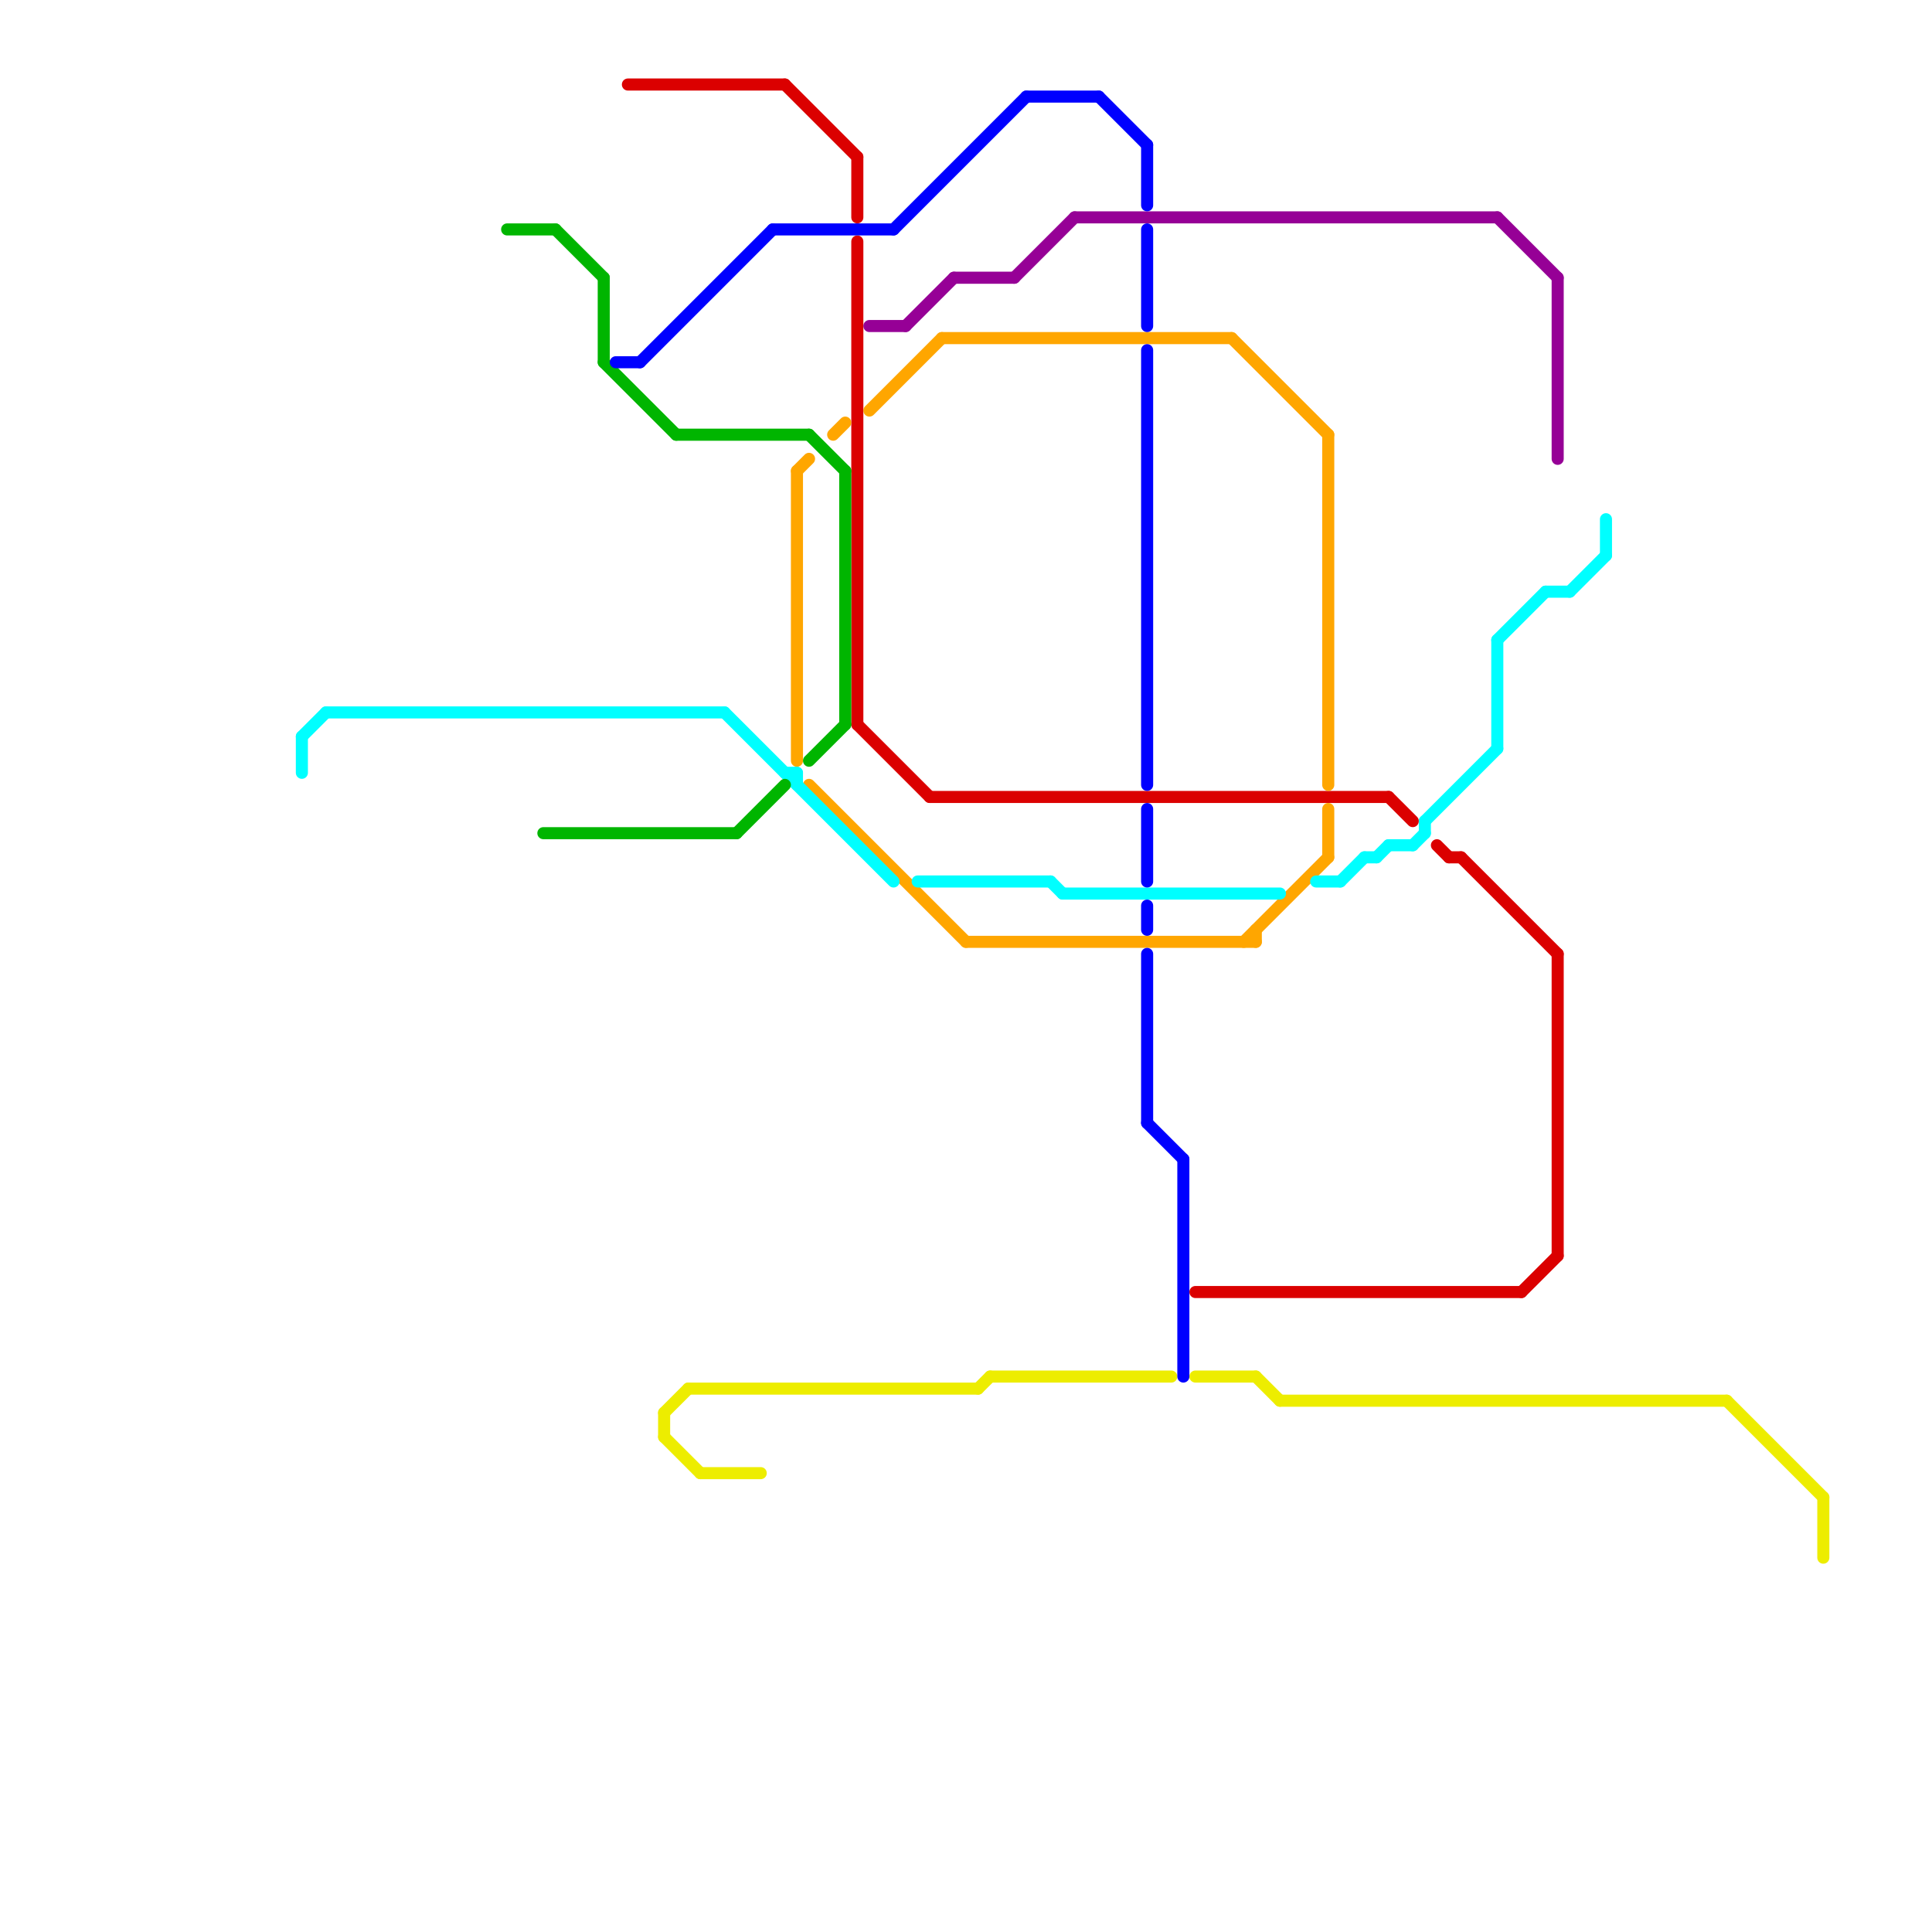 
<svg version="1.1" xmlns="http://www.w3.org/2000/svg" viewBox="0 0 160 160">
<style>text { font: 1px Helvetica; font-weight: 600; white-space: pre; dominant-baseline: central; } line { stroke-width: 1; fill: none; stroke-linecap: round; stroke-linejoin: round; } .c0 { stroke: #db0000 } .c1 { stroke: #eded00 } .c2 { stroke: #960096 } .c3 { stroke: #ffa600 } .c4 { stroke: #00ffff } .c5 { stroke: #00b500 } .c6 { stroke: #0000ff }</style><defs><g id="wm-xf"><circle r="1.2" fill="#000"/><circle r="0.9" fill="#fff"/><circle r="0.6" fill="#000"/><circle r="0.3" fill="#fff"/></g><g id="wm"><circle r="0.6" fill="#000"/><circle r="0.3" fill="#fff"/></g></defs><line class="c0" x1="52" y1="7" x2="65" y2="7"/><line class="c0" x1="71" y1="60" x2="77" y2="66"/><line class="c0" x1="120" y1="71" x2="121" y2="71"/><line class="c0" x1="129" y1="79" x2="129" y2="104"/><line class="c0" x1="65" y1="7" x2="71" y2="13"/><line class="c0" x1="115" y1="66" x2="117" y2="68"/><line class="c0" x1="71" y1="20" x2="71" y2="60"/><line class="c0" x1="71" y1="13" x2="71" y2="18"/><line class="c0" x1="121" y1="71" x2="129" y2="79"/><line class="c0" x1="126" y1="107" x2="129" y2="104"/><line class="c0" x1="99" y1="107" x2="126" y2="107"/><line class="c0" x1="119" y1="70" x2="120" y2="71"/><line class="c0" x1="77" y1="66" x2="115" y2="66"/><line class="c1" x1="99" y1="114" x2="104" y2="114"/><line class="c1" x1="55" y1="119" x2="58" y2="122"/><line class="c1" x1="81" y1="115" x2="82" y2="114"/><line class="c1" x1="106" y1="116" x2="143" y2="116"/><line class="c1" x1="57" y1="115" x2="81" y2="115"/><line class="c1" x1="58" y1="122" x2="63" y2="122"/><line class="c1" x1="143" y1="116" x2="151" y2="124"/><line class="c1" x1="55" y1="117" x2="55" y2="119"/><line class="c1" x1="151" y1="124" x2="151" y2="129"/><line class="c1" x1="55" y1="117" x2="57" y2="115"/><line class="c1" x1="82" y1="114" x2="97" y2="114"/><line class="c1" x1="104" y1="114" x2="106" y2="116"/><line class="c2" x1="129" y1="23" x2="129" y2="38"/><line class="c2" x1="75" y1="27" x2="79" y2="23"/><line class="c2" x1="124" y1="18" x2="129" y2="23"/><line class="c2" x1="84" y1="23" x2="89" y2="18"/><line class="c2" x1="79" y1="23" x2="84" y2="23"/><line class="c2" x1="89" y1="18" x2="124" y2="18"/><line class="c2" x1="72" y1="27" x2="75" y2="27"/><line class="c3" x1="110" y1="36" x2="110" y2="65"/><line class="c3" x1="80" y1="78" x2="104" y2="78"/><line class="c3" x1="110" y1="67" x2="110" y2="71"/><line class="c3" x1="103" y1="78" x2="110" y2="71"/><line class="c3" x1="67" y1="65" x2="80" y2="78"/><line class="c3" x1="78" y1="28" x2="102" y2="28"/><line class="c3" x1="104" y1="77" x2="104" y2="78"/><line class="c3" x1="66" y1="39" x2="66" y2="63"/><line class="c3" x1="72" y1="34" x2="78" y2="28"/><line class="c3" x1="102" y1="28" x2="110" y2="36"/><line class="c3" x1="69" y1="36" x2="70" y2="35"/><line class="c3" x1="66" y1="39" x2="67" y2="38"/><line class="c4" x1="27" y1="59" x2="60" y2="59"/><line class="c4" x1="65" y1="64" x2="66" y2="64"/><line class="c4" x1="117" y1="70" x2="118" y2="69"/><line class="c4" x1="113" y1="71" x2="114" y2="71"/><line class="c4" x1="25" y1="61" x2="25" y2="64"/><line class="c4" x1="76" y1="73" x2="87" y2="73"/><line class="c4" x1="133" y1="43" x2="133" y2="46"/><line class="c4" x1="87" y1="73" x2="88" y2="74"/><line class="c4" x1="118" y1="68" x2="124" y2="62"/><line class="c4" x1="124" y1="53" x2="124" y2="62"/><line class="c4" x1="88" y1="74" x2="106" y2="74"/><line class="c4" x1="111" y1="73" x2="113" y2="71"/><line class="c4" x1="114" y1="71" x2="115" y2="70"/><line class="c4" x1="109" y1="73" x2="111" y2="73"/><line class="c4" x1="124" y1="53" x2="128" y2="49"/><line class="c4" x1="66" y1="64" x2="66" y2="65"/><line class="c4" x1="60" y1="59" x2="74" y2="73"/><line class="c4" x1="115" y1="70" x2="117" y2="70"/><line class="c4" x1="128" y1="49" x2="130" y2="49"/><line class="c4" x1="118" y1="68" x2="118" y2="69"/><line class="c4" x1="25" y1="61" x2="27" y2="59"/><line class="c4" x1="130" y1="49" x2="133" y2="46"/><line class="c5" x1="42" y1="19" x2="46" y2="19"/><line class="c5" x1="67" y1="36" x2="70" y2="39"/><line class="c5" x1="67" y1="63" x2="70" y2="60"/><line class="c5" x1="50" y1="30" x2="56" y2="36"/><line class="c5" x1="56" y1="36" x2="67" y2="36"/><line class="c5" x1="45" y1="69" x2="61" y2="69"/><line class="c5" x1="61" y1="69" x2="65" y2="65"/><line class="c5" x1="46" y1="19" x2="50" y2="23"/><line class="c5" x1="70" y1="39" x2="70" y2="60"/><line class="c5" x1="50" y1="23" x2="50" y2="30"/><line class="c6" x1="95" y1="67" x2="95" y2="73"/><line class="c6" x1="91" y1="8" x2="95" y2="12"/><line class="c6" x1="74" y1="19" x2="85" y2="8"/><line class="c6" x1="85" y1="8" x2="91" y2="8"/><line class="c6" x1="64" y1="19" x2="74" y2="19"/><line class="c6" x1="98" y1="96" x2="98" y2="114"/><line class="c6" x1="95" y1="29" x2="95" y2="65"/><line class="c6" x1="53" y1="30" x2="64" y2="19"/><line class="c6" x1="95" y1="75" x2="95" y2="77"/><line class="c6" x1="51" y1="30" x2="53" y2="30"/><line class="c6" x1="95" y1="93" x2="98" y2="96"/><line class="c6" x1="95" y1="12" x2="95" y2="17"/><line class="c6" x1="95" y1="79" x2="95" y2="93"/><line class="c6" x1="95" y1="19" x2="95" y2="27"/>
</svg>
